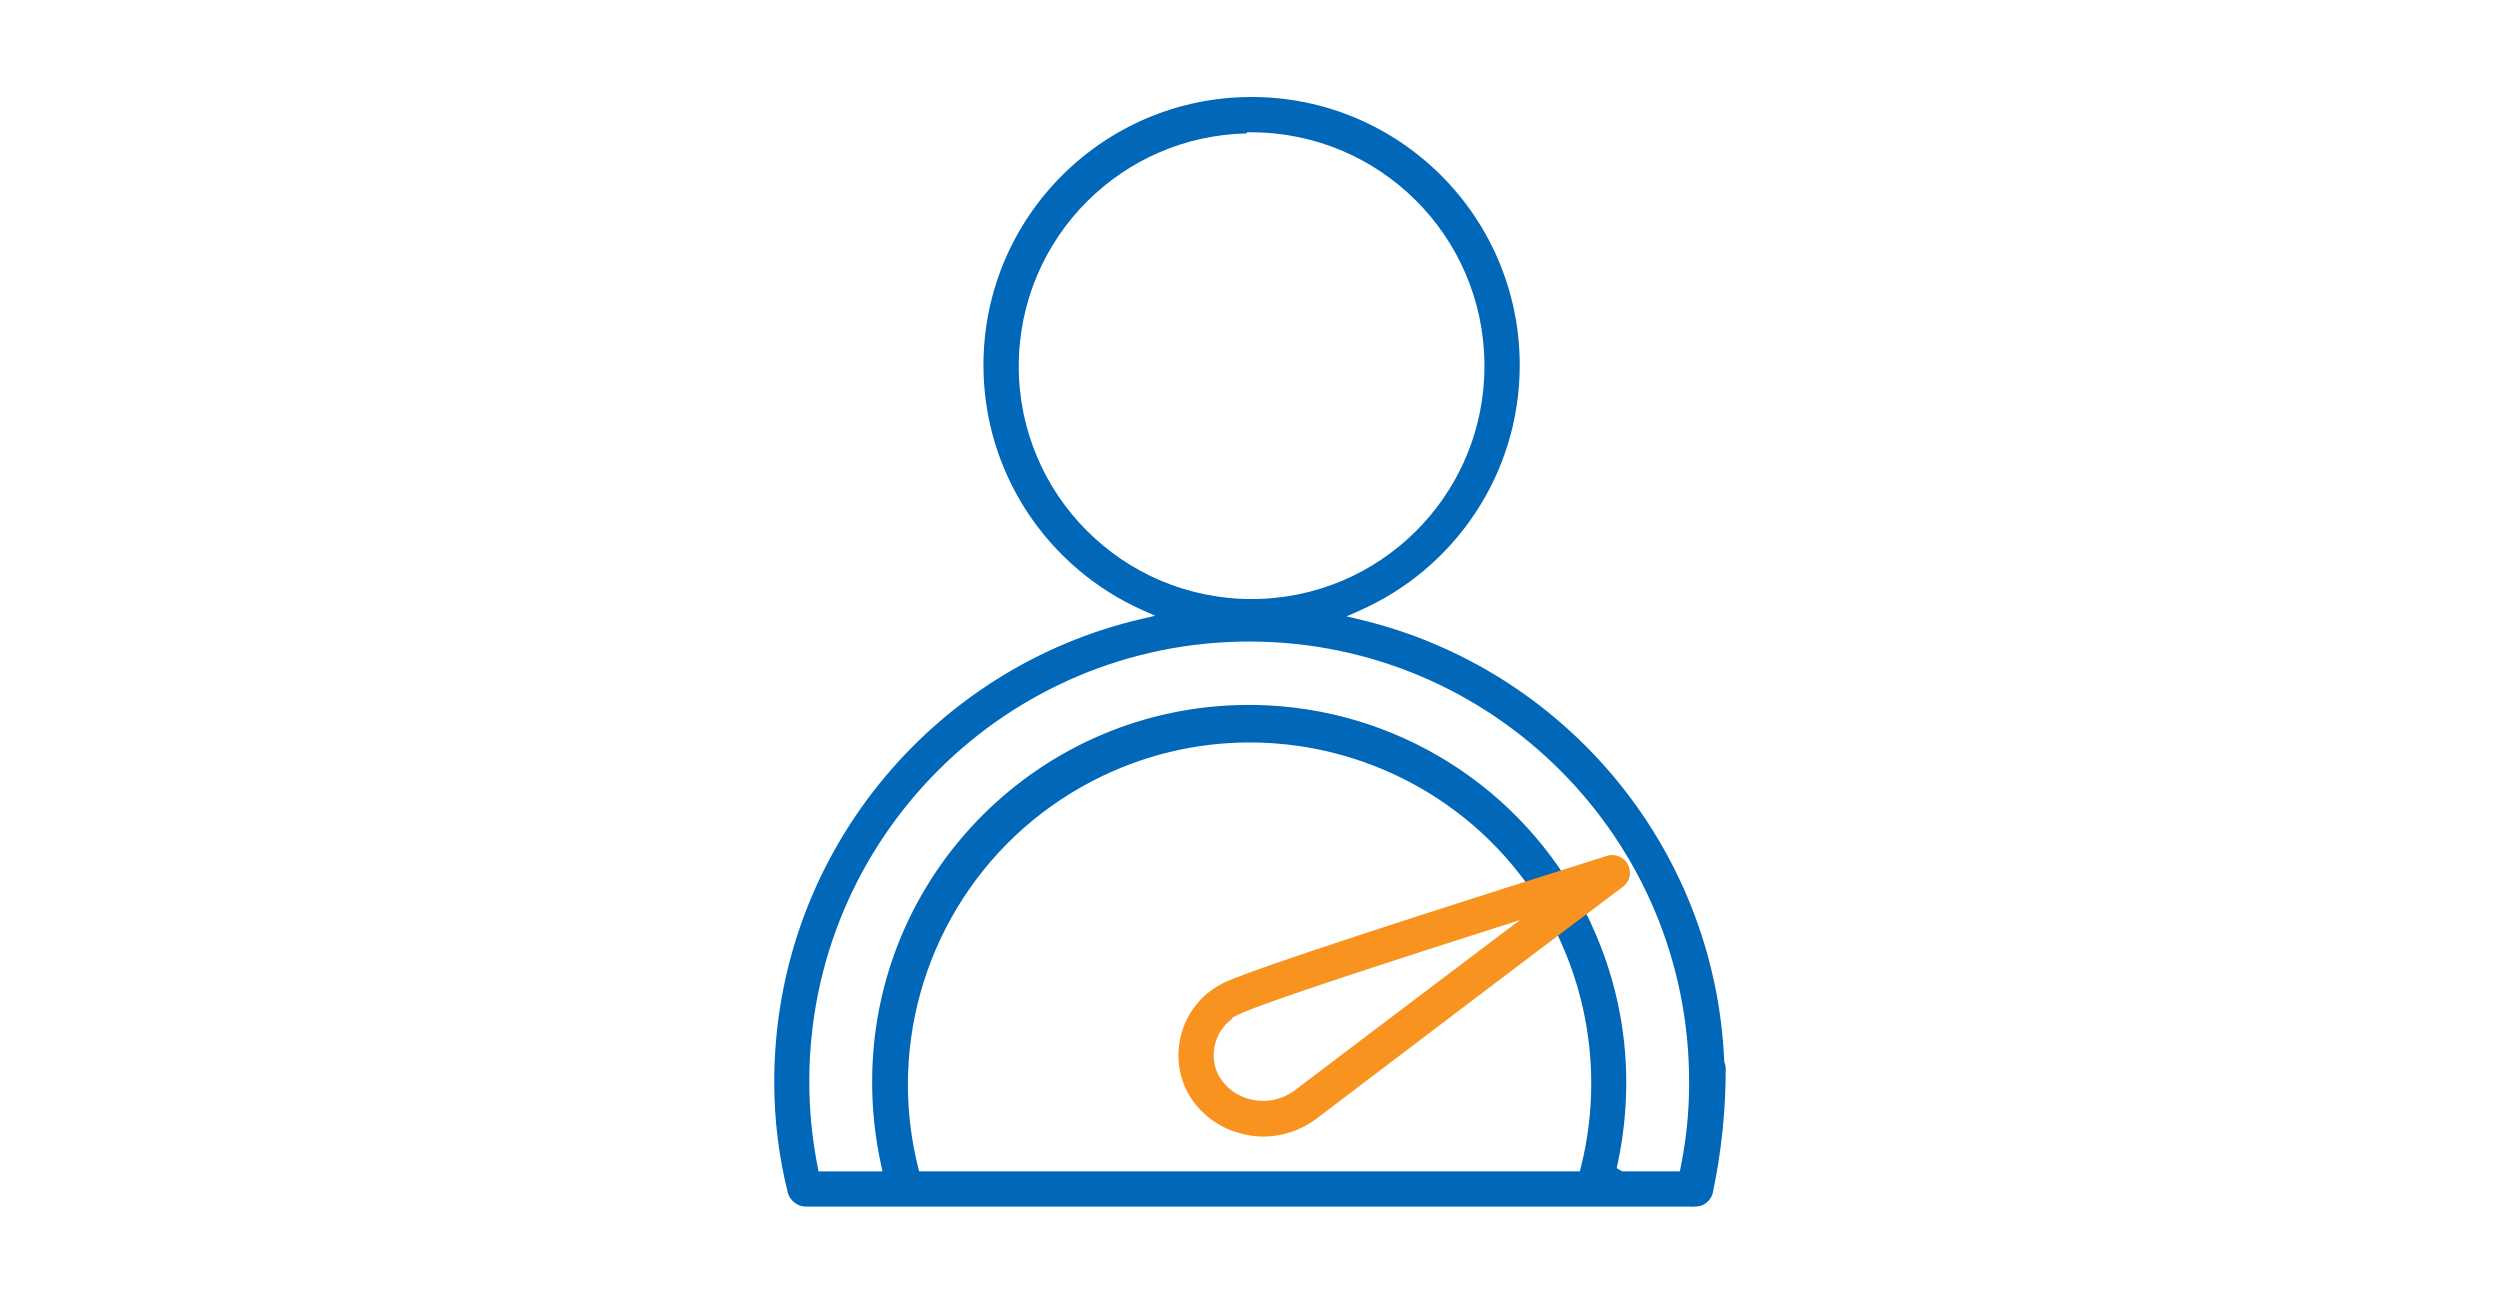 <?xml version="1.0" encoding="UTF-8"?><svg id="Layer_1" xmlns="http://www.w3.org/2000/svg" width="209" height="109" viewBox="0 0 209 109"><rect width="209" height="109" fill="none"/><path d="m144.271,89.274c-.01-.157-.044-.306-.099-.446l-.024-.061-.003-.066c-.388-8.99-3.763-17.203-9.158-23.677-5.395-6.473-12.81-11.203-21.275-13.224l-1.142-.273,1.075-.473c3.947-1.735,7.299-4.576,9.663-8.128,2.364-3.552,3.74-7.814,3.741-12.399,0-.029-0-.059-0-.091v.002c-.024-6.174-2.541-11.754-6.596-15.794-4.056-4.04-9.645-6.535-15.82-6.535-6.191 0-11.793,2.508-15.851,6.565-4.057,4.058-6.565,9.659-6.566,15.85 0,4.565,1.363,8.807,3.705,12.348,2.342,3.541,5.663,6.379,9.576,8.127l1.072.479-1.144.266c-8.791,2.043-16.463,7.005-21.939,13.811-5.476,6.806-8.754,15.451-8.759,24.866v.001c-0.0.026-0.0.05-0.0.074,0,3.101.38,6.191,1.132,9.2l0.0.002c.083.339.281.623.548.821l.009.006.008.007c.256.212.581.338.94.339h.004l.002 0h74.009l.035.006c.038.007.077.011.116.011.039-0.0.077-.004.116-.011l.037-.007.037 0.0.016 0c.676 0,1.269-.454,1.445-1.108.724-3.413,1.089-6.892,1.089-10.381-0-.036-0-.073-0-.11Zm-59.104-58.659h0c-0-5.374,2.179-10.243,5.701-13.765,3.435-3.436,8.152-5.593,13.369-5.697v-.094l.396.001c5.351.012,10.201,2.18,13.719,5.682,3.518,3.501,5.709,8.341,5.746,13.693v-.001c.001.06.001.119.001.179,0,.336-.008.67-.025,1.002-.252,4.976-2.374,9.462-5.676,12.763-3.521,3.522-8.39,5.702-13.764,5.702-5.374 0-10.243-2.179-13.765-5.701-3.522-3.521-5.702-8.39-5.702-13.764Zm46.984,67.01l-.075.298h-55.238l-.075-.298c-.581-2.313-.862-4.648-.862-6.956-0-10.469,5.776-20.396,15.478-25.406v0c4.194-2.166,8.679-3.193,13.096-3.193.809,0,1.616.034,2.419.103,4.333.368,8.539,1.721,12.275,3.949,4.428,2.64,8.198,6.512,10.737,11.429l-0.0 0c.187.33.342.684.512,1.047l.001.001.001.003c1.733,3.788,2.608,7.874,2.608,11.975 0,2.363-.291,4.731-.876,7.049Zm8.348-.017l-.065.315h-4.83l-.204-.122-.243-.146.06-.276c.491-2.268.739-4.582.739-6.902,0-.016-0-.034 0-.052-.009-4.5-.987-8.945-2.868-13.034l-.003-.006-.002-.005c-.169-.401-.384-.833-.579-1.2l-.003-.006c-5.286-10.415-15.89-17.035-27.534-17.239-.185-.003-.37-.005-.555-.005-.021,0-.04,0-.058 0h-.002c-8.69.017-16.547,3.548-22.237,9.249-5.689,5.701-9.204,13.565-9.204,22.251,0,.021,0,.041 0.0.058l-0-.003 0.0.007c.003,2.339.258,4.67.761,6.955l.105.479h-5.346l-.063-.317c-.473-2.37-.712-4.782-.712-7.199,0-.027-0-.056 0-.087v.003c.023-10.14,4.149-19.316,10.803-25.953,6.653-6.637,15.838-10.741,25.972-10.741.028,0,.057-0.0.087 0h-.001c20.283.046,36.693,16.503,36.693,36.775v.083c0.0.038 0.0.075 0.0.113,0,2.354-.239,4.701-.712,7.007Z" fill="#0067b9"/><path d="m136.195,72.528l-.001-.002-.005-.017.001.002c-.1-.315-.294-.57-.543-.75-.249-.179-.551-.279-.862-.279-.148 0-.298.022-.447.07l-.001 0c-12.865,4.051-20.509,6.54-25.094,8.087-4.585,1.546-6.113,2.152-6.729,2.428-.174.078-.274.128-.362.172-1.156.599-2.064,1.485-2.684,2.526-.62,1.042-.952,2.239-.952,3.456 0,1.036.24,2.086.747,3.072.997,1.827,2.749,3.122,4.789,3.537l.007.001.008.002c.507.124,1.026.187,1.548.187l.006 0c1.688-.011,3.323-.593,4.638-1.651l.005-.004,6.207-4.71.001-.001c4.134-3.122,10.404-7.919,19.204-14.519l.002-.001c.377-.279.588-.716.588-1.168-0-.147-.022-.296-.069-.441Zm-21.515,13.745l0-0-6.269,4.751c-.799.658-1.795,1.009-2.811,1.009-.312 0-.626-.033-.936-.1l-0.0 0c-.001-0-.003-.001-.004-.001-.001-0-.002-0-.004-.001v-0c-1.167-.233-2.176-.96-2.766-1.993l-.005-.009-.003-.006c-.283-.549-.417-1.138-.417-1.717 0-.682.186-1.351.534-1.933.262-.439.617-.829,1.052-1.137l-.05-.05.482-.247c.117-.06.275-.132.499-.226.224-.094.514-.208.889-.35.75-.284,1.841-.676,3.423-1.22,3.164-1.088,8.291-2.782,16.564-5.422l2.203-.703-12.381,9.357Z" fill="#f7931e"/></svg>